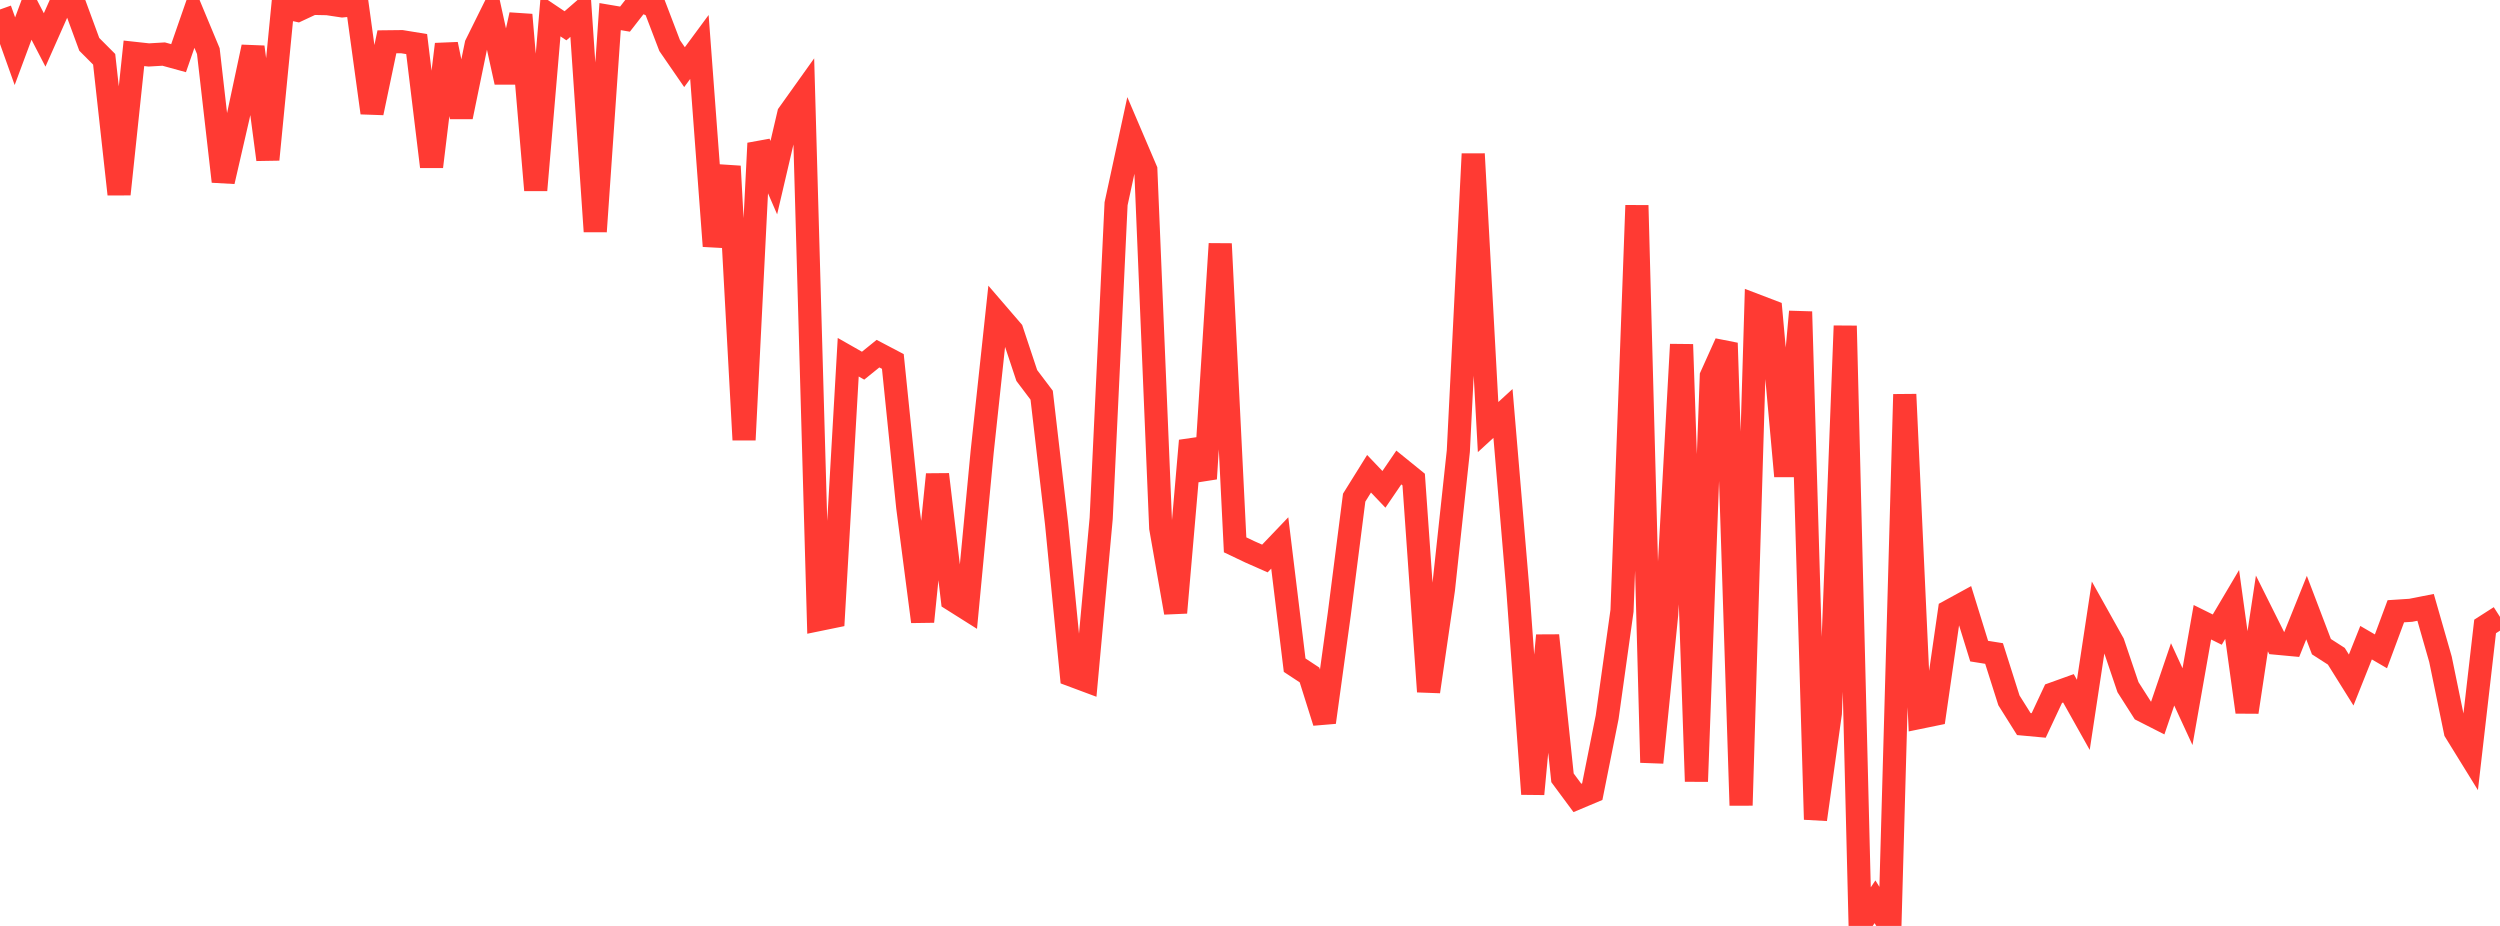 <?xml version="1.0" standalone="no"?>
<!DOCTYPE svg PUBLIC "-//W3C//DTD SVG 1.1//EN" "http://www.w3.org/Graphics/SVG/1.1/DTD/svg11.dtd">

<svg width="135" height="50" viewBox="0 0 135 50" preserveAspectRatio="none" 
  xmlns="http://www.w3.org/2000/svg"
  xmlns:xlink="http://www.w3.org/1999/xlink">


<polyline points="0.0, 0.512 0.804, 2.766 1.607, 0.606 2.411, 2.157 3.214, 0.348 4.018, 0.212 4.821, 2.395 5.625, 3.201 6.429, 10.487 7.232, 2.879 8.036, 2.967 8.839, 2.92 9.643, 3.141 10.446, 0.83 11.25, 2.761 12.054, 9.798 12.857, 6.309 13.661, 2.539 14.464, 8.615 15.268, 0.384 16.071, 0.557 16.875, 0.181 17.679, 0.197 18.482, 0.318 19.286, 0.237 20.089, 6.093 20.893, 2.258 21.696, 2.249 22.5, 2.38 23.304, 9.001 24.107, 2.391 24.911, 6.31 25.714, 2.407 26.518, 0.784 27.321, 4.439 28.125, 0.8 28.929, 10.267 29.732, 0.854 30.536, 1.393 31.339, 0.695 32.143, 12.501 32.946, 0.897 33.75, 1.033 34.554, 0.0 35.357, 0.356 36.161, 2.461 36.964, 3.626 37.768, 2.537 38.571, 13.288 39.375, 8.979 40.179, 23.753 40.982, 7.738 41.786, 9.592 42.589, 6.156 43.393, 5.029 44.196, 33.46 45.0, 33.295 45.804, 19.29 46.607, 19.747 47.411, 19.097 48.214, 19.519 49.018, 27.393 49.821, 33.567 50.625, 25.62 51.429, 32.381 52.232, 32.887 53.036, 24.407 53.839, 16.927 54.643, 17.861 55.446, 20.277 56.25, 21.342 57.054, 28.272 57.857, 36.454 58.661, 36.754 59.464, 27.99 60.268, 11.004 61.071, 7.293 61.875, 9.174 62.679, 28.508 63.482, 33.082 64.286, 23.799 65.089, 25.849 65.893, 13.166 66.696, 29.421 67.5, 29.804 68.304, 30.159 69.107, 29.319 69.911, 35.919 70.714, 36.448 71.518, 39.003 72.321, 33.162 73.125, 26.873 73.929, 25.583 74.732, 26.425 75.536, 25.245 76.339, 25.896 77.143, 37.347 77.946, 31.828 78.75, 24.361 79.554, 8.312 80.357, 23.062 81.161, 22.326 81.964, 31.838 82.768, 42.876 83.571, 34.316 84.375, 42.002 85.179, 43.088 85.982, 42.75 86.786, 38.73 87.589, 32.979 88.393, 11.092 89.196, 41.176 90.0, 33.175 90.804, 18.601 91.607, 42.197 92.411, 20.311 93.214, 18.527 94.018, 43.489 94.821, 16.496 95.625, 16.803 96.429, 25.711 97.232, 16.832 98.036, 44.25 98.839, 38.517 99.643, 17.598 100.446, 49.892 101.25, 48.696 102.054, 50.0 102.857, 21.297 103.661, 38.738 104.464, 38.573 105.268, 33.003 106.071, 32.564 106.875, 35.161 107.679, 35.289 108.482, 37.819 109.286, 39.1 110.089, 39.174 110.893, 37.458 111.696, 37.169 112.5, 38.603 113.304, 33.299 114.107, 34.735 114.911, 37.107 115.714, 38.366 116.518, 38.775 117.321, 36.416 118.125, 38.159 118.929, 33.601 119.732, 33.999 120.536, 32.64 121.339, 38.451 122.143, 33.126 122.946, 34.734 123.75, 34.809 124.554, 32.811 125.357, 34.92 126.161, 35.437 126.964, 36.721 127.768, 34.705 128.571, 35.172 129.375, 33.008 130.179, 32.956 130.982, 32.797 131.786, 35.602 132.589, 39.504 133.393, 40.806 134.196, 33.828 135.0, 33.313" fill="none" stroke="#ff3a33" stroke-width="1.25"/>

</svg>